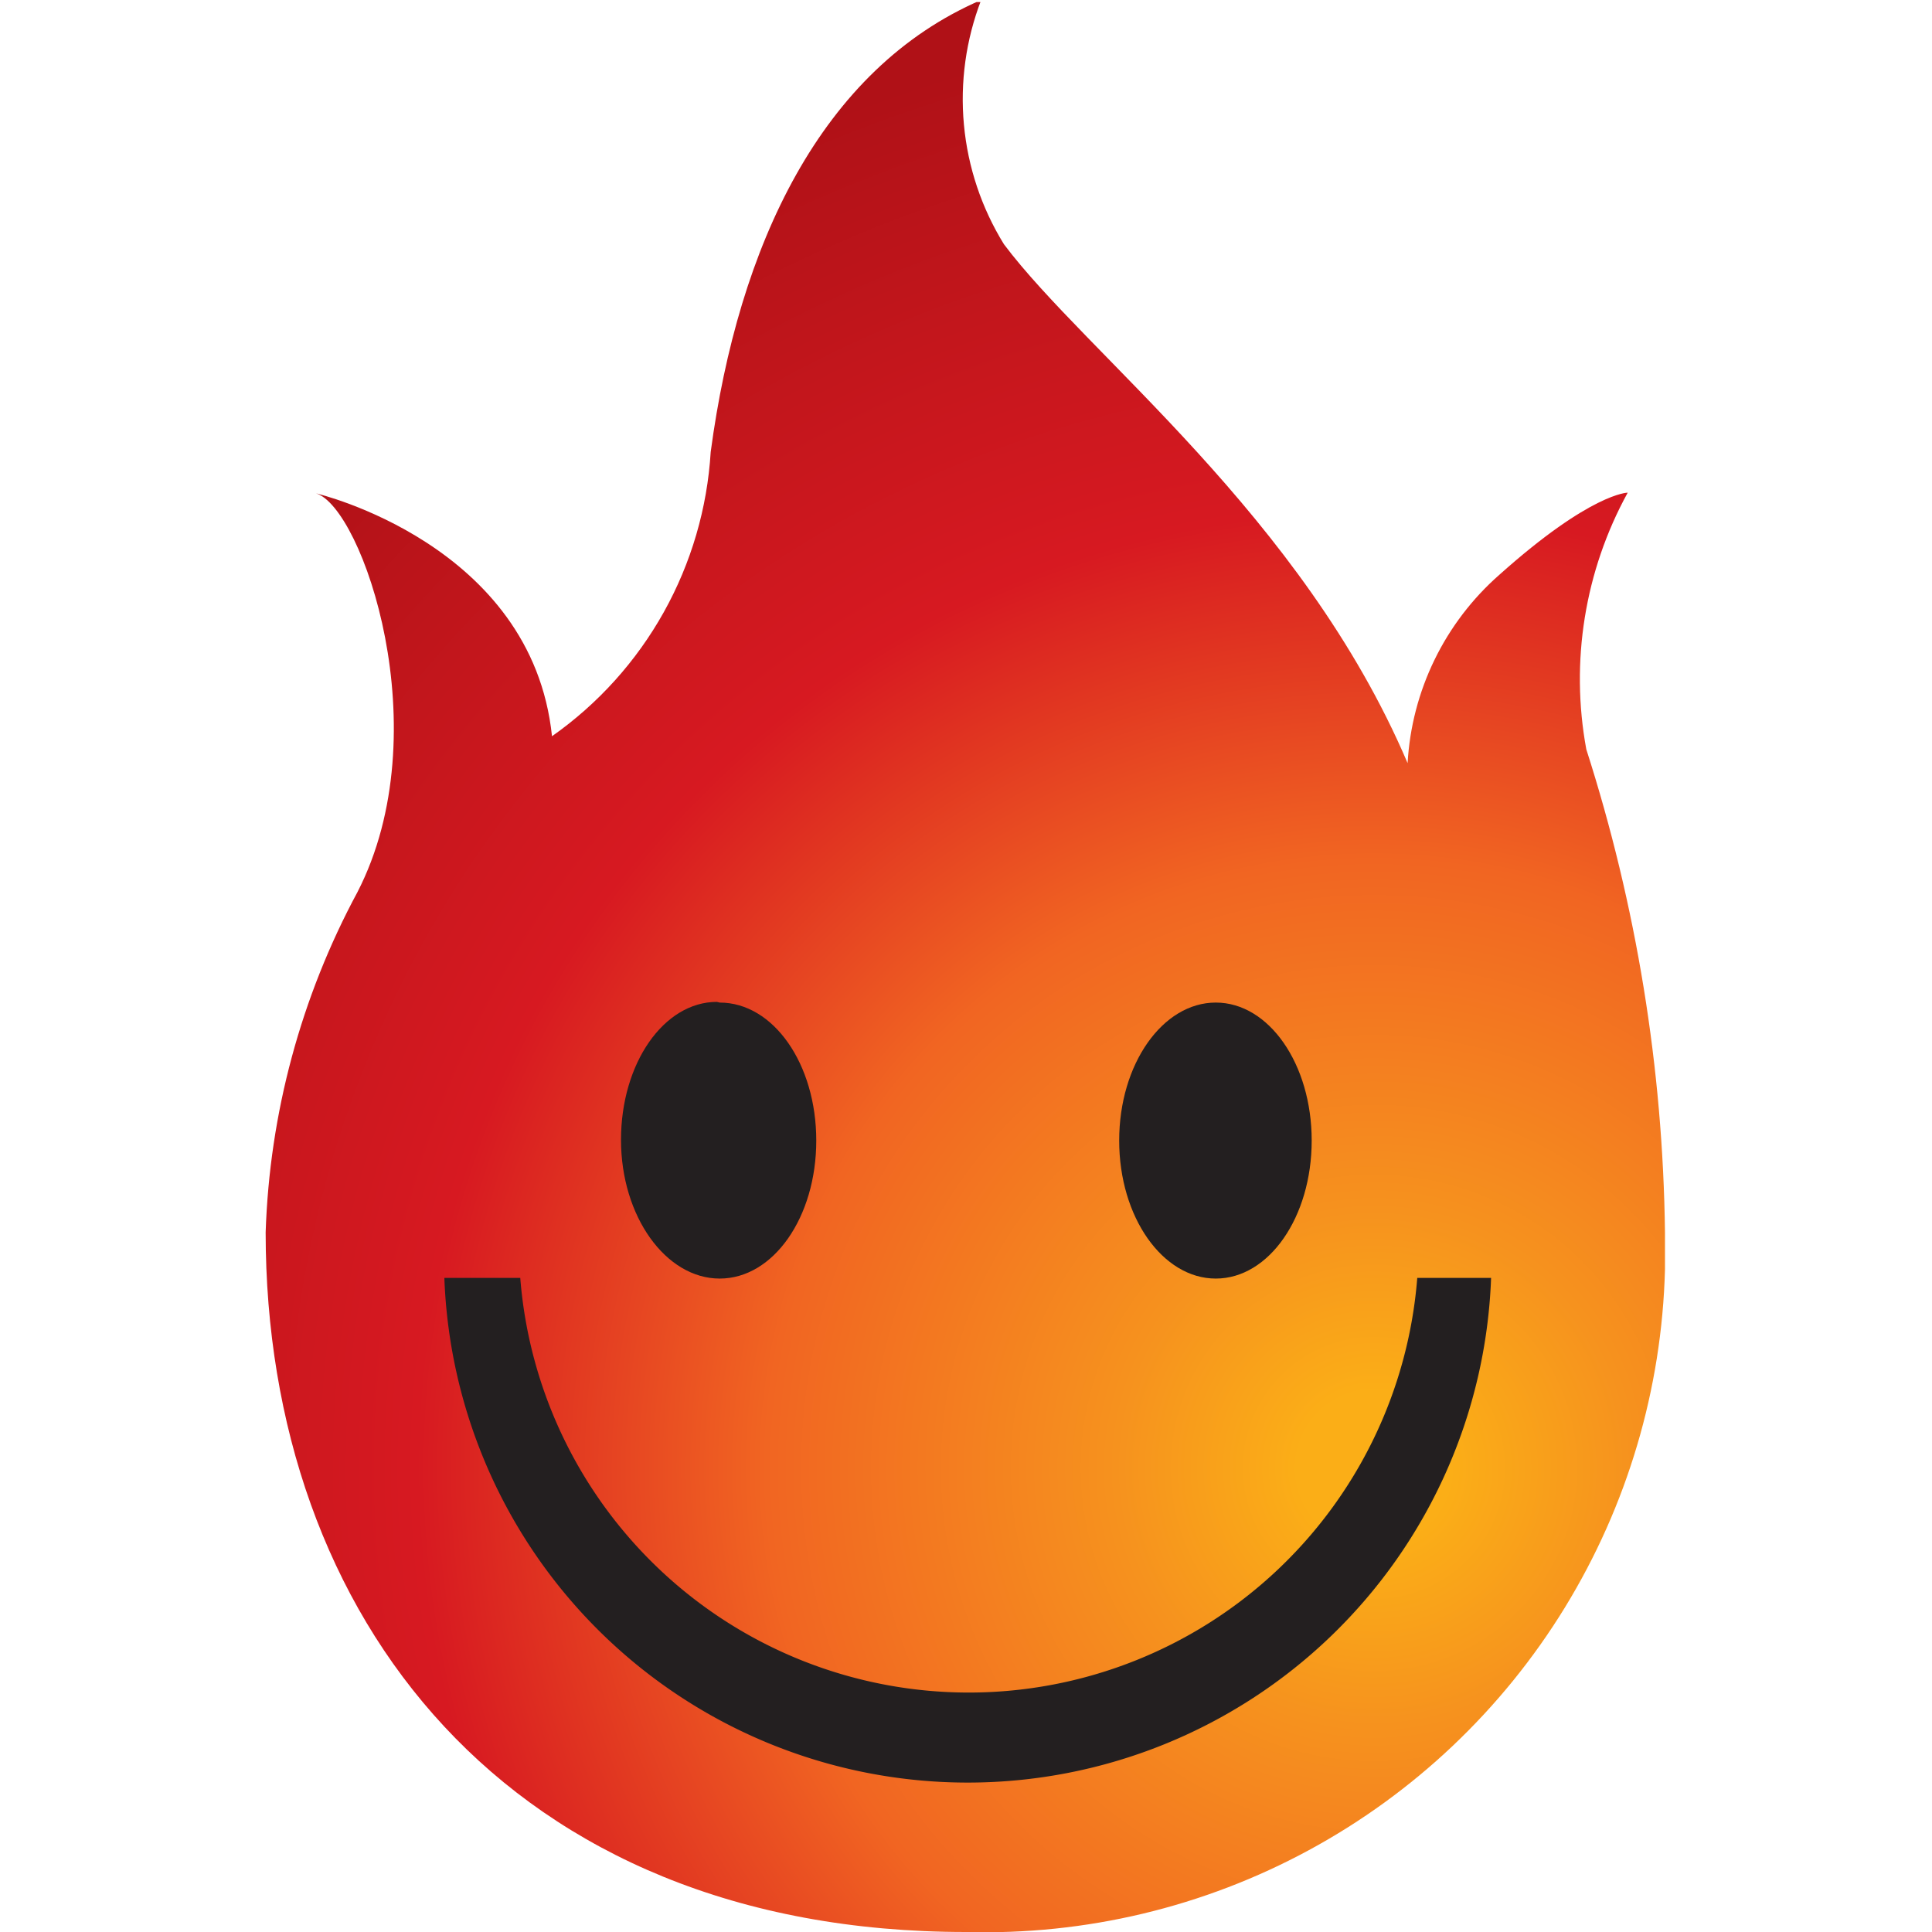 <svg id="HMA" xmlns="http://www.w3.org/2000/svg" xmlns:xlink="http://www.w3.org/1999/xlink" viewBox="0 0 28 28"><defs><clipPath id="clip-path"><path d="M10.3,6.55A5.44,5.44,0,0,1,8,10.67C7.71,7.88,4.58,7.15,4.58,7.15c.67.2,1.8,3.45.6,5.78a11.17,11.17,0,0,0-1.33,4.93C3.85,23.44,7.37,28,14,28A9.86,9.86,0,0,0,24.13,18.4c0-.18,0-.36,0-.54a23.85,23.85,0,0,0-1.14-7,5.61,5.61,0,0,1,.6-3.72s-.53,0-1.86,1.19a3.93,3.93,0,0,0-1.33,2.73c-1.53-3.59-4.65-5.92-5.85-7.52A4,4,0,0,1,14.22,0C11.9,1,10.7,3.56,10.3,6.55" style="fill:none"/></clipPath><radialGradient id="Degradado_sin_nombre_5" cx="-990.5" cy="114.71" r="0.15" gradientTransform="translate(137362.93 -15792.02) scale(138.66 137.85)" gradientUnits="userSpaceOnUse"><stop offset="0" stop-color="#fbae17"/><stop offset="0.05" stop-color="#fbae17"/><stop offset="0.17" stop-color="#f6921e"/><stop offset="0.4" stop-color="#f16522"/><stop offset="0.63" stop-color="#d71921"/><stop offset="0.8" stop-color="#c3161c"/><stop offset="0.96" stop-color="#b01117"/><stop offset="1" stop-color="#b01117"/></radialGradient></defs><g style="clip-path:url(#clip-path)"><rect x="3.85" y="0.03" width="20.42" height="28.1" style="fill:url(#Degradado_sin_nombre_5)"/></g><path d="M20.54,18.52a6.52,6.52,0,0,1-13,0H6.44a7.59,7.59,0,0,0,15.17,0Z" style="fill:#231f20"/><path d="M17.62,14.53c.77,0,1.39.89,1.39,2s-.62,2-1.39,2-1.4-.89-1.4-2,.63-2,1.4-2" style="fill:#231f20"/><path d="M10.43,14.53c.78,0,1.4.89,1.4,2s-.62,2-1.4,2S9,17.63,9,16.52s.62-2,1.39-2" style="fill:#231f20"/></svg>